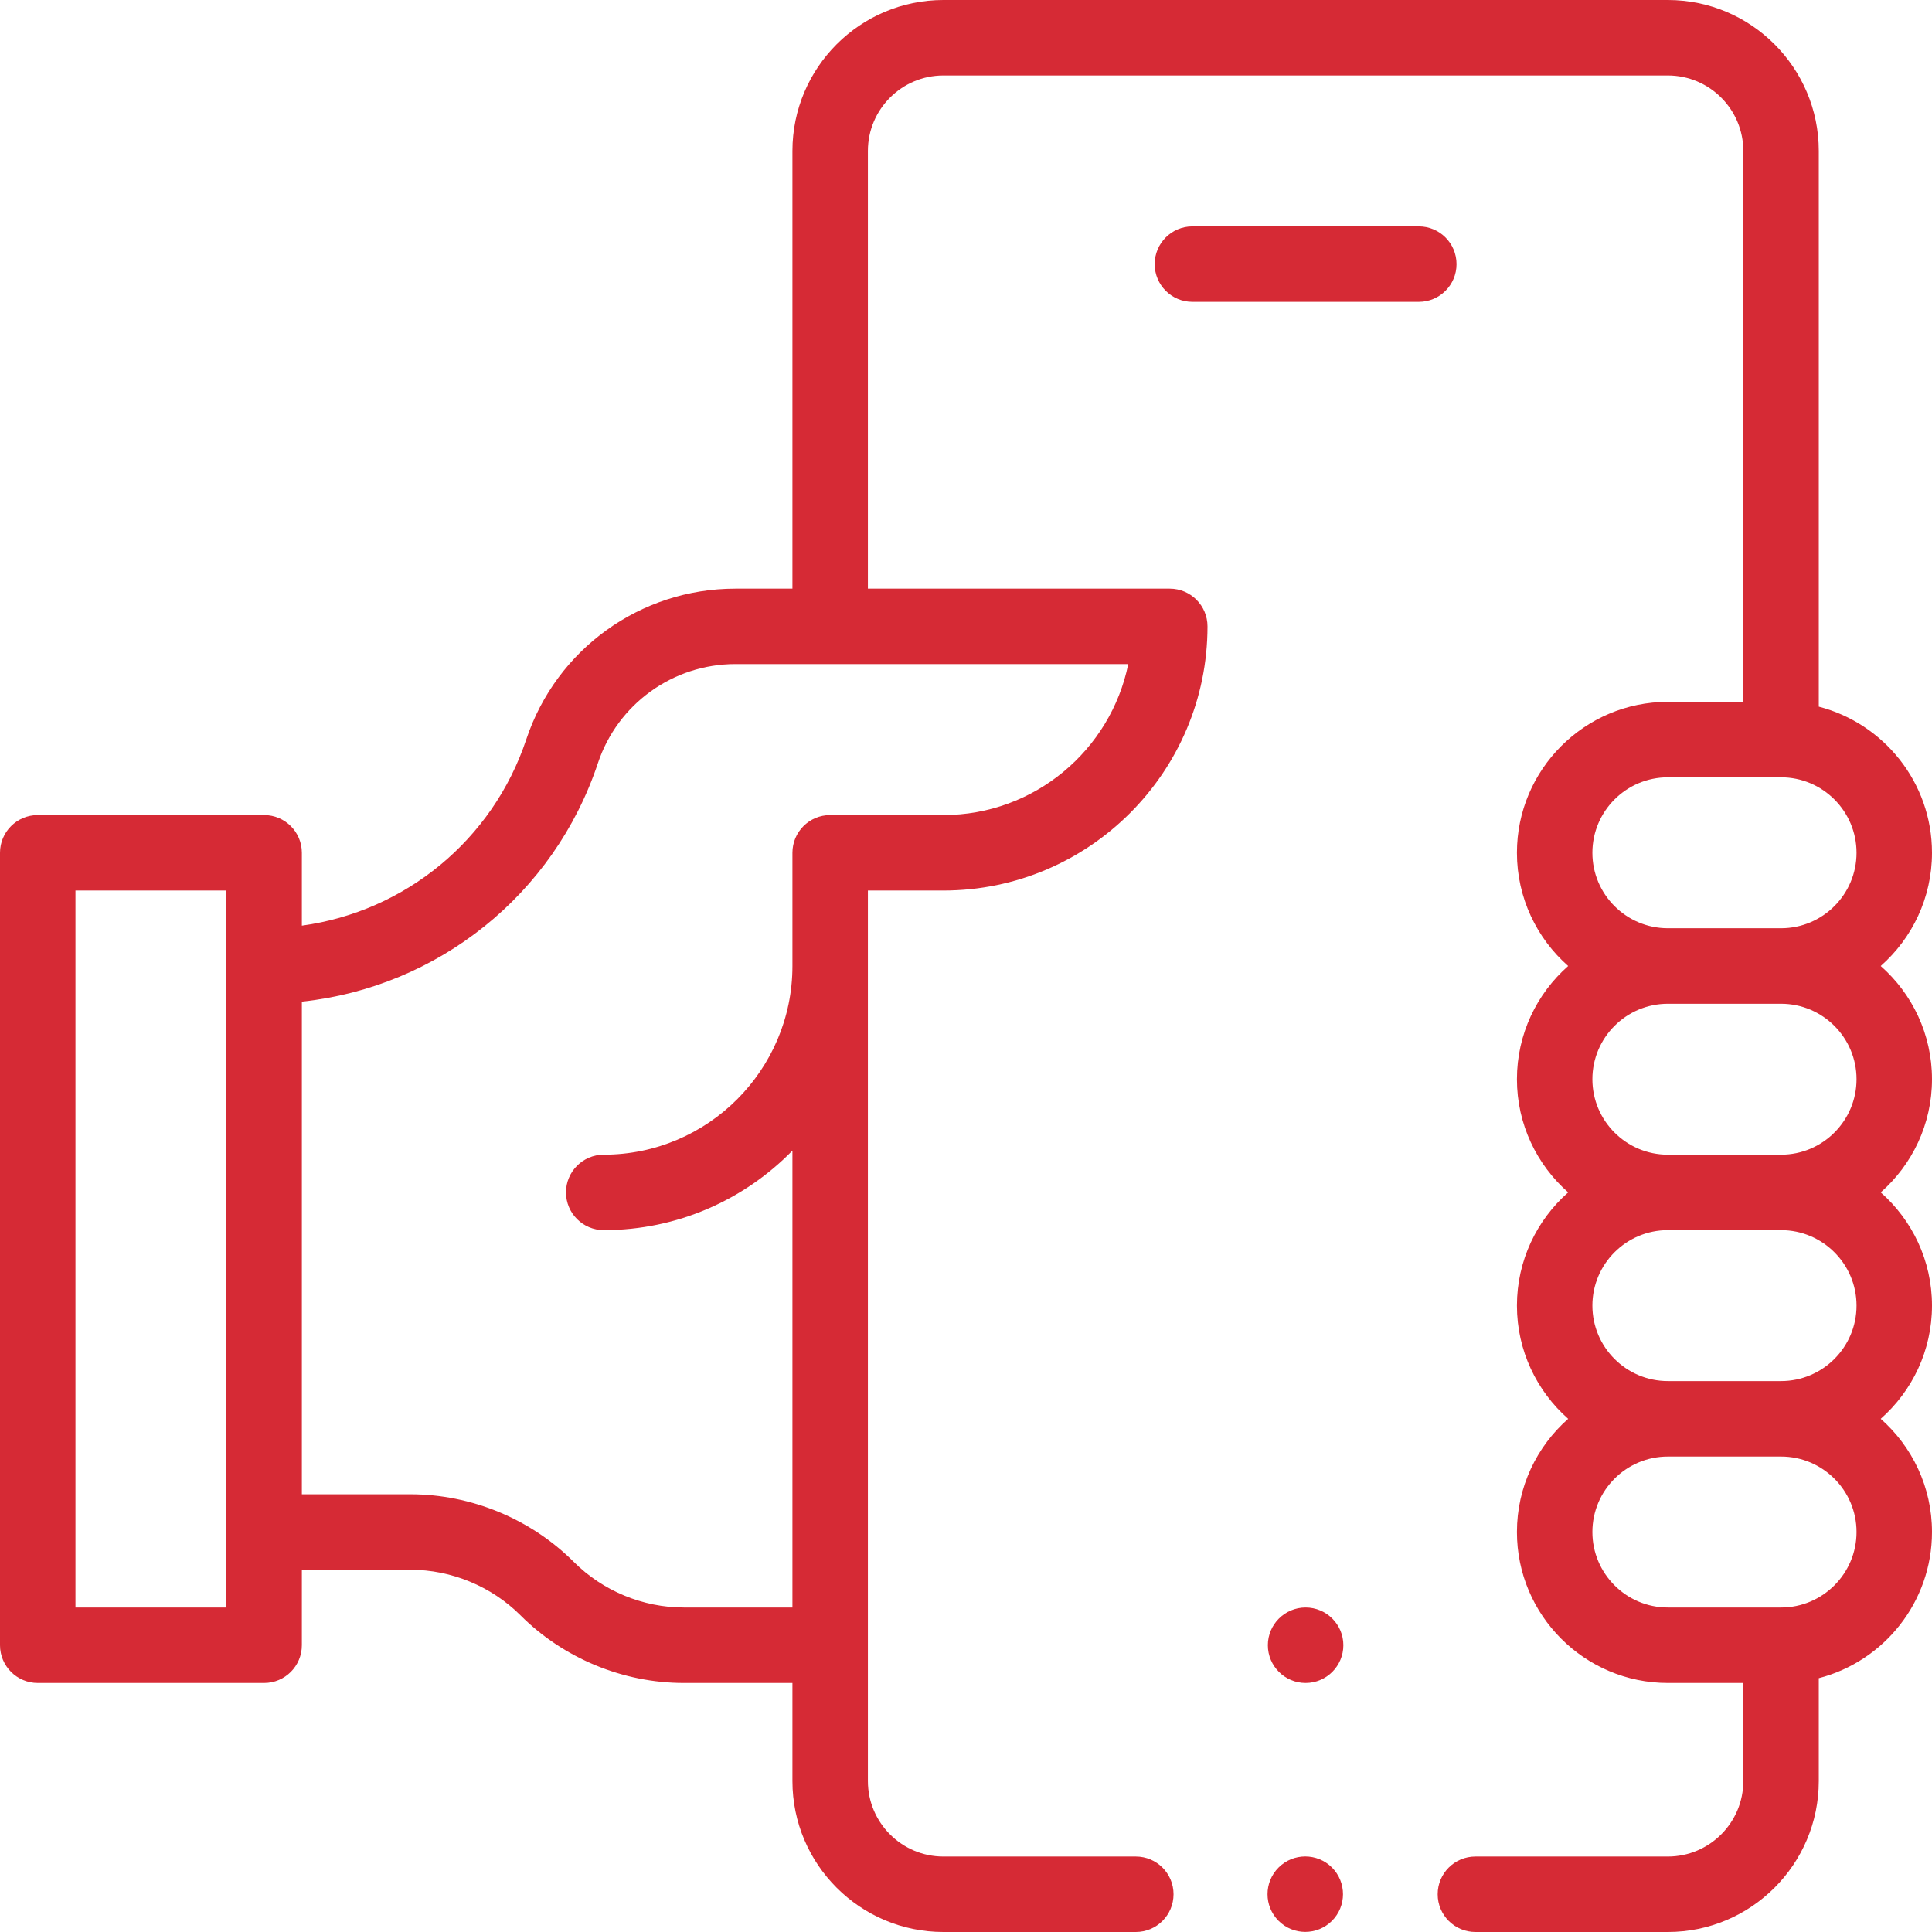 <?xml version="1.0" encoding="UTF-8"?> <svg xmlns="http://www.w3.org/2000/svg" width="50" height="50" viewBox="0 0 50 50" fill="none"><path d="M33.789 43.555C34.328 43.555 34.766 43.117 34.766 42.578C34.766 42.039 34.328 41.602 33.789 41.602C33.25 41.602 32.812 42.039 32.812 42.578C32.812 43.117 33.25 43.555 33.789 43.555Z" fill="#D62A35"></path><path d="M50 22.07C50 20.253 48.753 18.723 47.07 18.288V3.906C47.07 1.752 45.318 0 43.164 0H24.414C22.26 0 20.508 1.752 20.508 3.906V15.234H19.03C16.573 15.234 14.399 16.801 13.621 19.133C12.751 21.745 10.483 23.59 7.812 23.956V22.07C7.812 21.531 7.375 21.094 6.836 21.094H0.977C0.437 21.094 0 21.531 0 22.07V42.578C0 43.117 0.437 43.555 0.977 43.555H6.836C7.375 43.555 7.812 43.117 7.812 42.578V40.625H10.624C11.683 40.625 12.72 41.055 13.47 41.804C14.582 42.916 16.123 43.555 17.696 43.555H20.508V46.094C20.508 48.248 22.26 50 24.414 50H29.395C29.934 50 30.371 49.563 30.371 49.023C30.371 48.484 29.934 48.047 29.395 48.047H24.414C23.337 48.047 22.461 47.171 22.461 46.094V23.047H24.414C28.183 23.047 31.25 19.98 31.25 16.211C31.25 15.672 30.813 15.234 30.273 15.234H22.461V3.906C22.461 2.829 23.337 1.953 24.414 1.953H43.164C44.241 1.953 45.117 2.829 45.117 3.906V18.164H43.164C41.01 18.164 39.258 19.916 39.258 22.07C39.258 23.236 39.772 24.284 40.584 25C39.772 25.716 39.258 26.764 39.258 27.93C39.258 29.096 39.772 30.143 40.584 30.859C39.772 31.576 39.258 32.623 39.258 33.789C39.258 34.955 39.772 36.002 40.584 36.719C39.772 37.435 39.258 38.483 39.258 39.648C39.258 41.802 41.01 43.555 43.164 43.555H45.117V46.094C45.117 47.171 44.241 48.047 43.164 48.047H38.184C37.644 48.047 37.207 48.484 37.207 49.023C37.207 49.563 37.644 50 38.184 50H43.164C45.318 50 47.07 48.248 47.07 46.094V43.431C48.753 42.996 50 41.465 50 39.648C50 38.483 49.486 37.435 48.673 36.719C49.486 36.002 50 34.955 50 33.789C50 32.623 49.486 31.576 48.673 30.859C49.486 30.143 50 29.096 50 27.93C50 26.764 49.486 25.716 48.673 25C49.486 24.284 50 23.236 50 22.07ZM5.859 41.602H1.953V23.047H5.859V41.602ZM24.414 21.094H21.484C20.945 21.094 20.508 21.531 20.508 22.07V25C20.508 27.692 18.317 29.883 15.625 29.883C15.086 29.883 14.648 30.32 14.648 30.859C14.648 31.399 15.086 31.836 15.625 31.836C17.536 31.836 19.266 31.047 20.508 29.778V41.602H17.696C16.637 41.602 15.6 41.172 14.851 40.423C13.738 39.31 12.197 38.672 10.624 38.672H7.812V25.923C11.328 25.547 14.337 23.162 15.474 19.75C15.985 18.218 17.415 17.188 19.03 17.186H29.199C28.745 19.413 26.772 21.094 24.414 21.094ZM48.047 39.648C48.047 40.725 47.171 41.602 46.094 41.602H43.164C42.087 41.602 41.211 40.725 41.211 39.648C41.211 38.572 42.087 37.695 43.164 37.695H46.094C47.171 37.695 48.047 38.572 48.047 39.648ZM48.047 33.789C48.047 34.866 47.171 35.742 46.094 35.742H43.164C42.087 35.742 41.211 34.866 41.211 33.789C41.211 32.712 42.087 31.836 43.164 31.836H46.094C47.171 31.836 48.047 32.712 48.047 33.789ZM48.047 27.93C48.047 29.007 47.171 29.883 46.094 29.883H43.164C42.087 29.883 41.211 29.007 41.211 27.93C41.211 26.853 42.087 25.977 43.164 25.977H46.094C47.171 25.977 48.047 26.853 48.047 27.93ZM43.164 24.023C42.087 24.023 41.211 23.147 41.211 22.07C41.211 20.993 42.087 20.117 43.164 20.117H46.094C47.171 20.117 48.047 20.993 48.047 22.07C48.047 23.147 47.171 24.023 46.094 24.023H43.164Z" fill="#D62A35"></path><path d="M37.695 6.836C37.695 6.297 37.258 5.859 36.719 5.859H30.859C30.32 5.859 29.883 6.297 29.883 6.836C29.883 7.375 30.32 7.812 30.859 7.812H36.719C37.258 7.812 37.695 7.375 37.695 6.836Z" fill="#D62A35"></path><path d="M34.471 49.712C34.852 49.331 34.852 48.713 34.471 48.331C34.089 47.95 33.471 47.95 33.09 48.331C32.708 48.713 32.708 49.331 33.09 49.712C33.471 50.093 34.089 50.093 34.471 49.712Z" fill="#D62A35"></path></svg> 